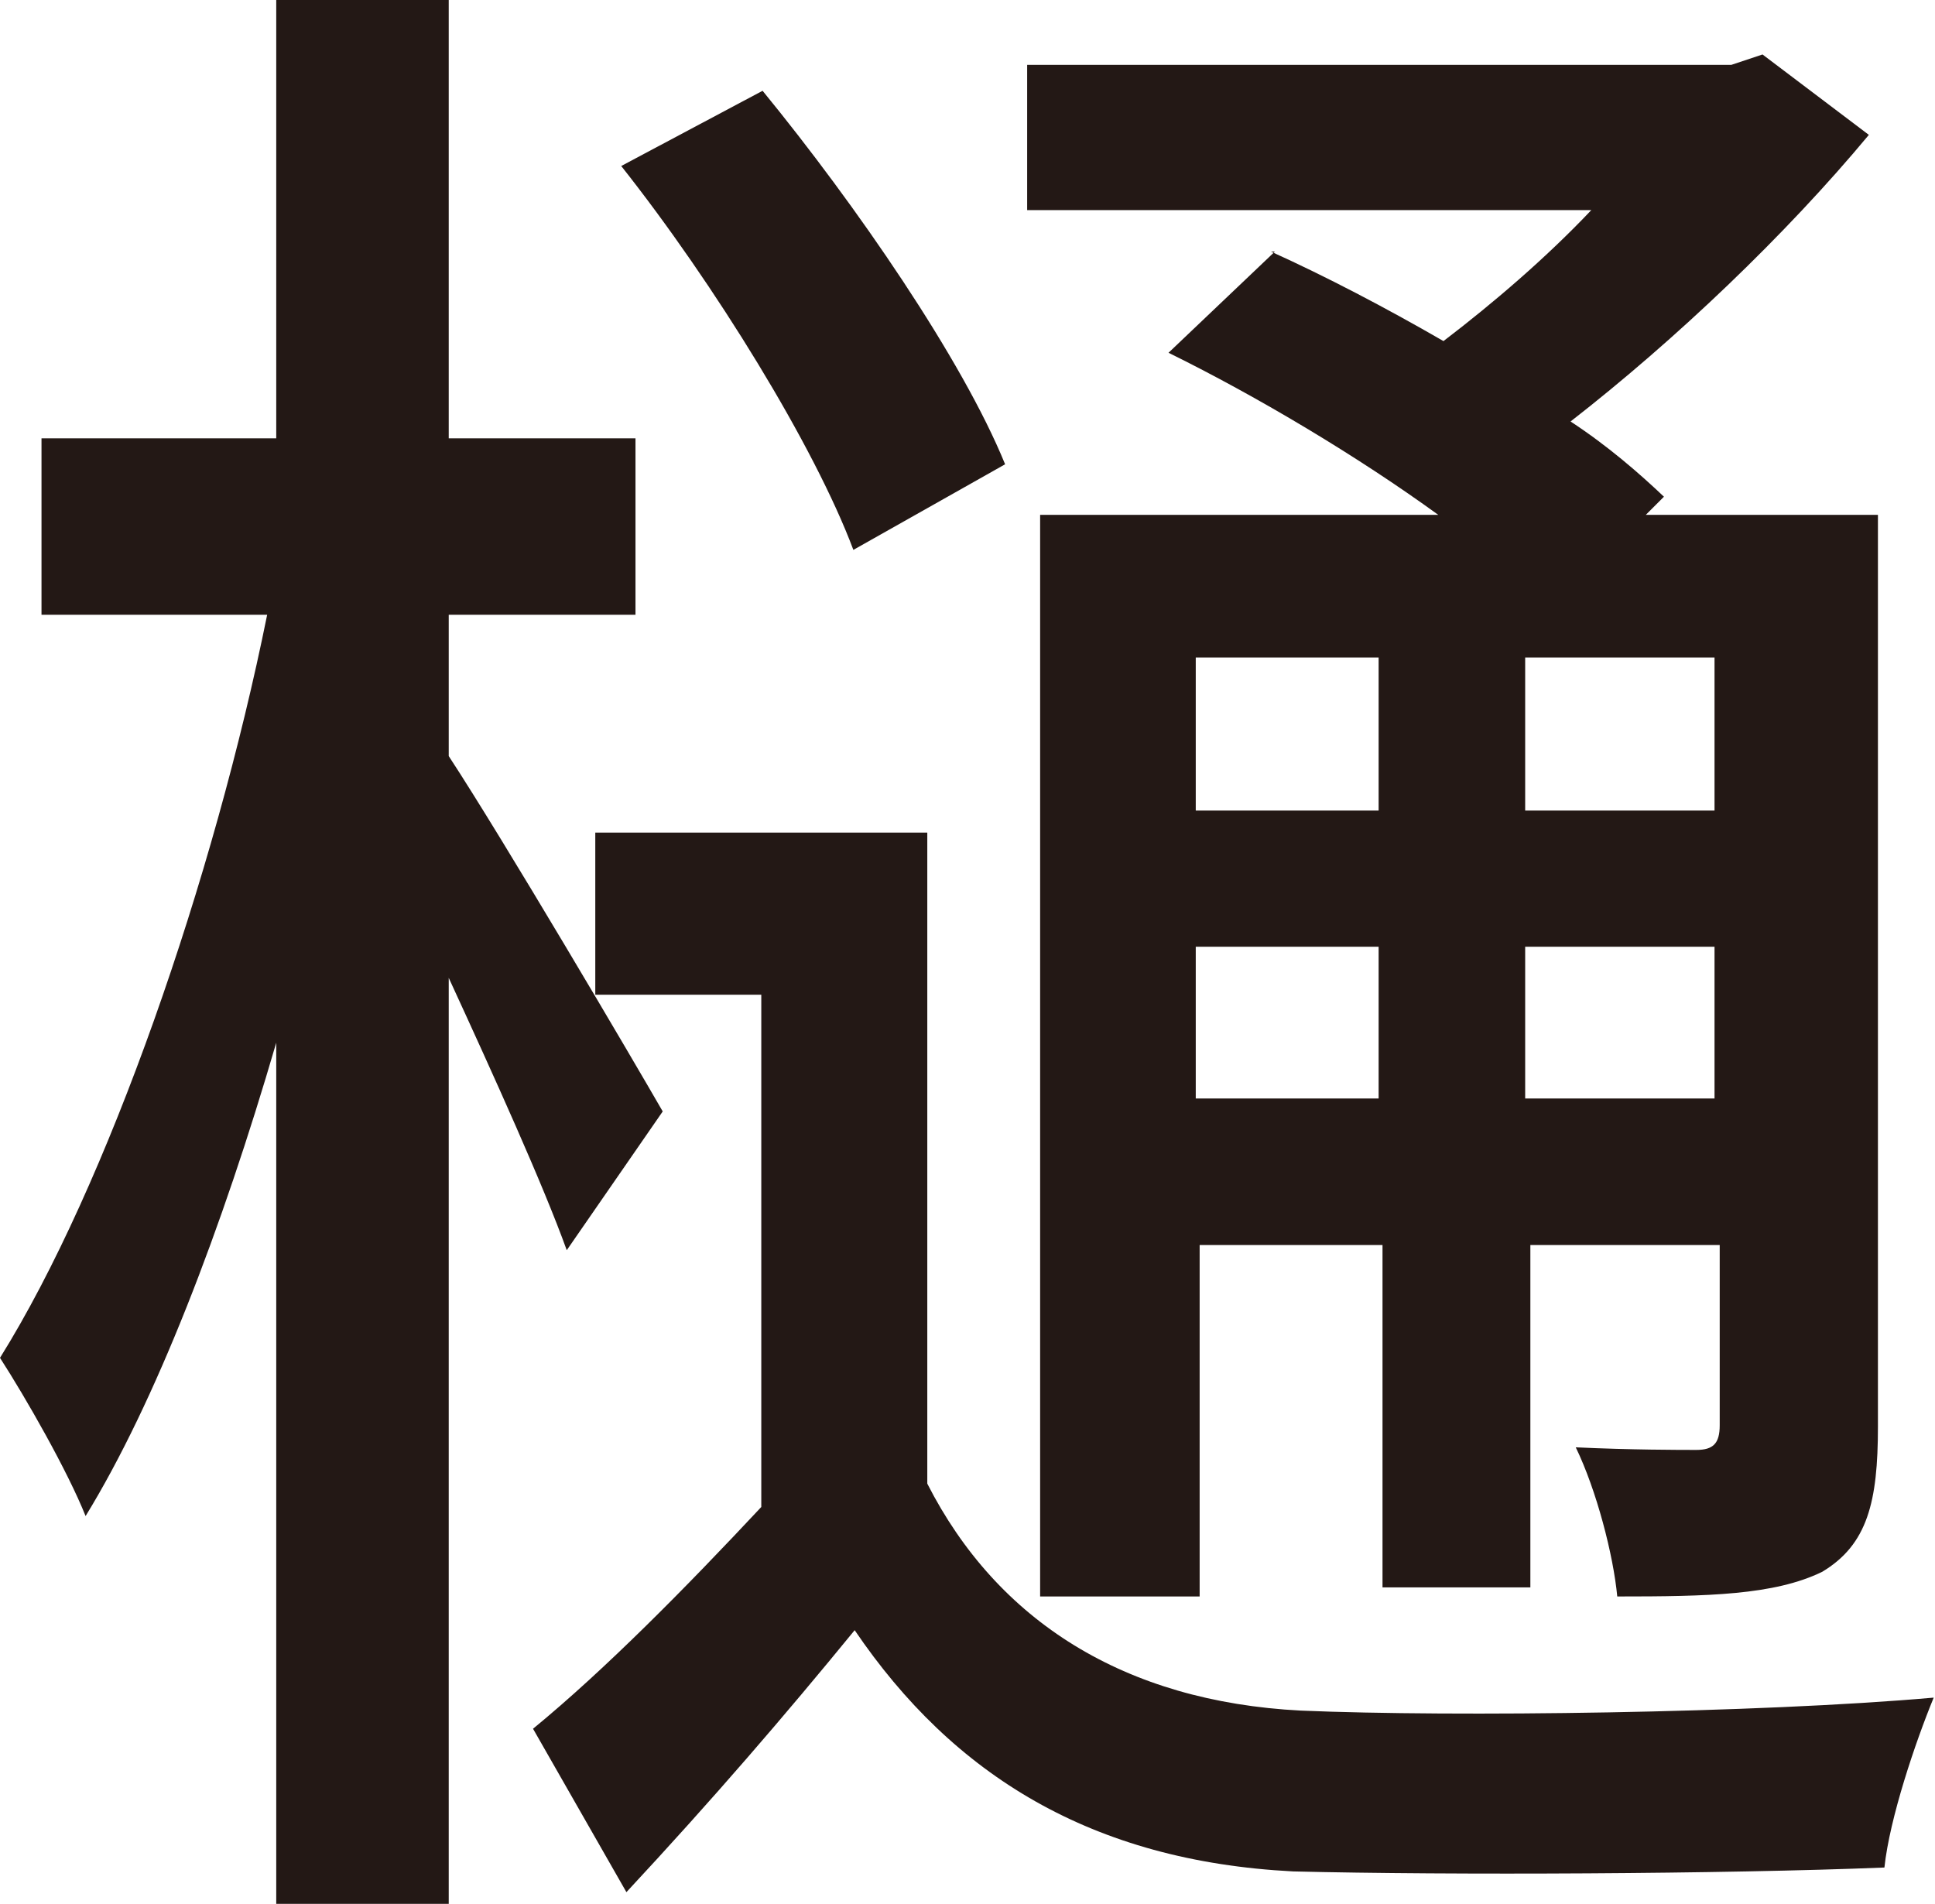 <?xml version="1.0" encoding="UTF-8"?><svg id="_レイヤー_2" xmlns="http://www.w3.org/2000/svg" width="14.92" height="14.68" viewBox="0 0 14.92 14.68"><g id="_レイヤー_1-2"><path d="M4.37,9.64c-.18-.5-.56-1.34-.91-2.1v7.14h-1.33v-6.64c-.42,1.44-.93,2.77-1.47,3.65-.14-.35-.46-.91-.66-1.22.83-1.33,1.65-3.7,2.06-5.73H.32v-1.36h1.81V0h1.33v3.38h1.44v1.36h-1.44v1.09c.42.64,1.42,2.34,1.65,2.74l-.74,1.07ZM7.15,11.44c.54,1.06,1.52,1.68,2.88,1.75,1.18.05,3.52.02,4.88-.1-.14.34-.34.93-.38,1.31-1.23.05-3.35.06-4.56.03-1.55-.08-2.62-.74-3.38-1.86-.54.66-1.09,1.3-1.76,2.02l-.72-1.26c.56-.46,1.18-1.09,1.76-1.71v-3.95h-1.28v-1.25h2.56v5.03ZM6.58,4.24c-.3-.8-1.07-2.05-1.79-2.96l1.09-.58c.72.88,1.54,2.07,1.87,2.88l-1.17.66ZM9.8,1.94c.42.19.88.43,1.33.69.38-.29.79-.64,1.14-1.01h-4.35V.5h5.43l.24-.08.82.62c-.64.77-1.49,1.58-2.3,2.21.29.19.53.4.72.58l-.14.14h1.79v7.03c0,.58-.08.91-.43,1.12-.37.18-.88.19-1.58.19-.03-.32-.16-.82-.32-1.15.43.02.8.02.93.02s.18-.05.18-.19v-1.39h-1.46v2.64h-1.14v-2.64h-1.41v2.71h-1.23V3.97h3.07c-.62-.45-1.39-.91-2.08-1.25l.82-.78ZM9.22,5.07v1.18h1.41v-1.18h-1.41ZM10.63,8.47v-1.17h-1.41v1.17h1.41ZM13.22,5.07h-1.46v1.18h1.46v-1.18ZM13.22,8.47v-1.17h-1.46v1.17h1.46Z" fill="#231815"/></g></svg>